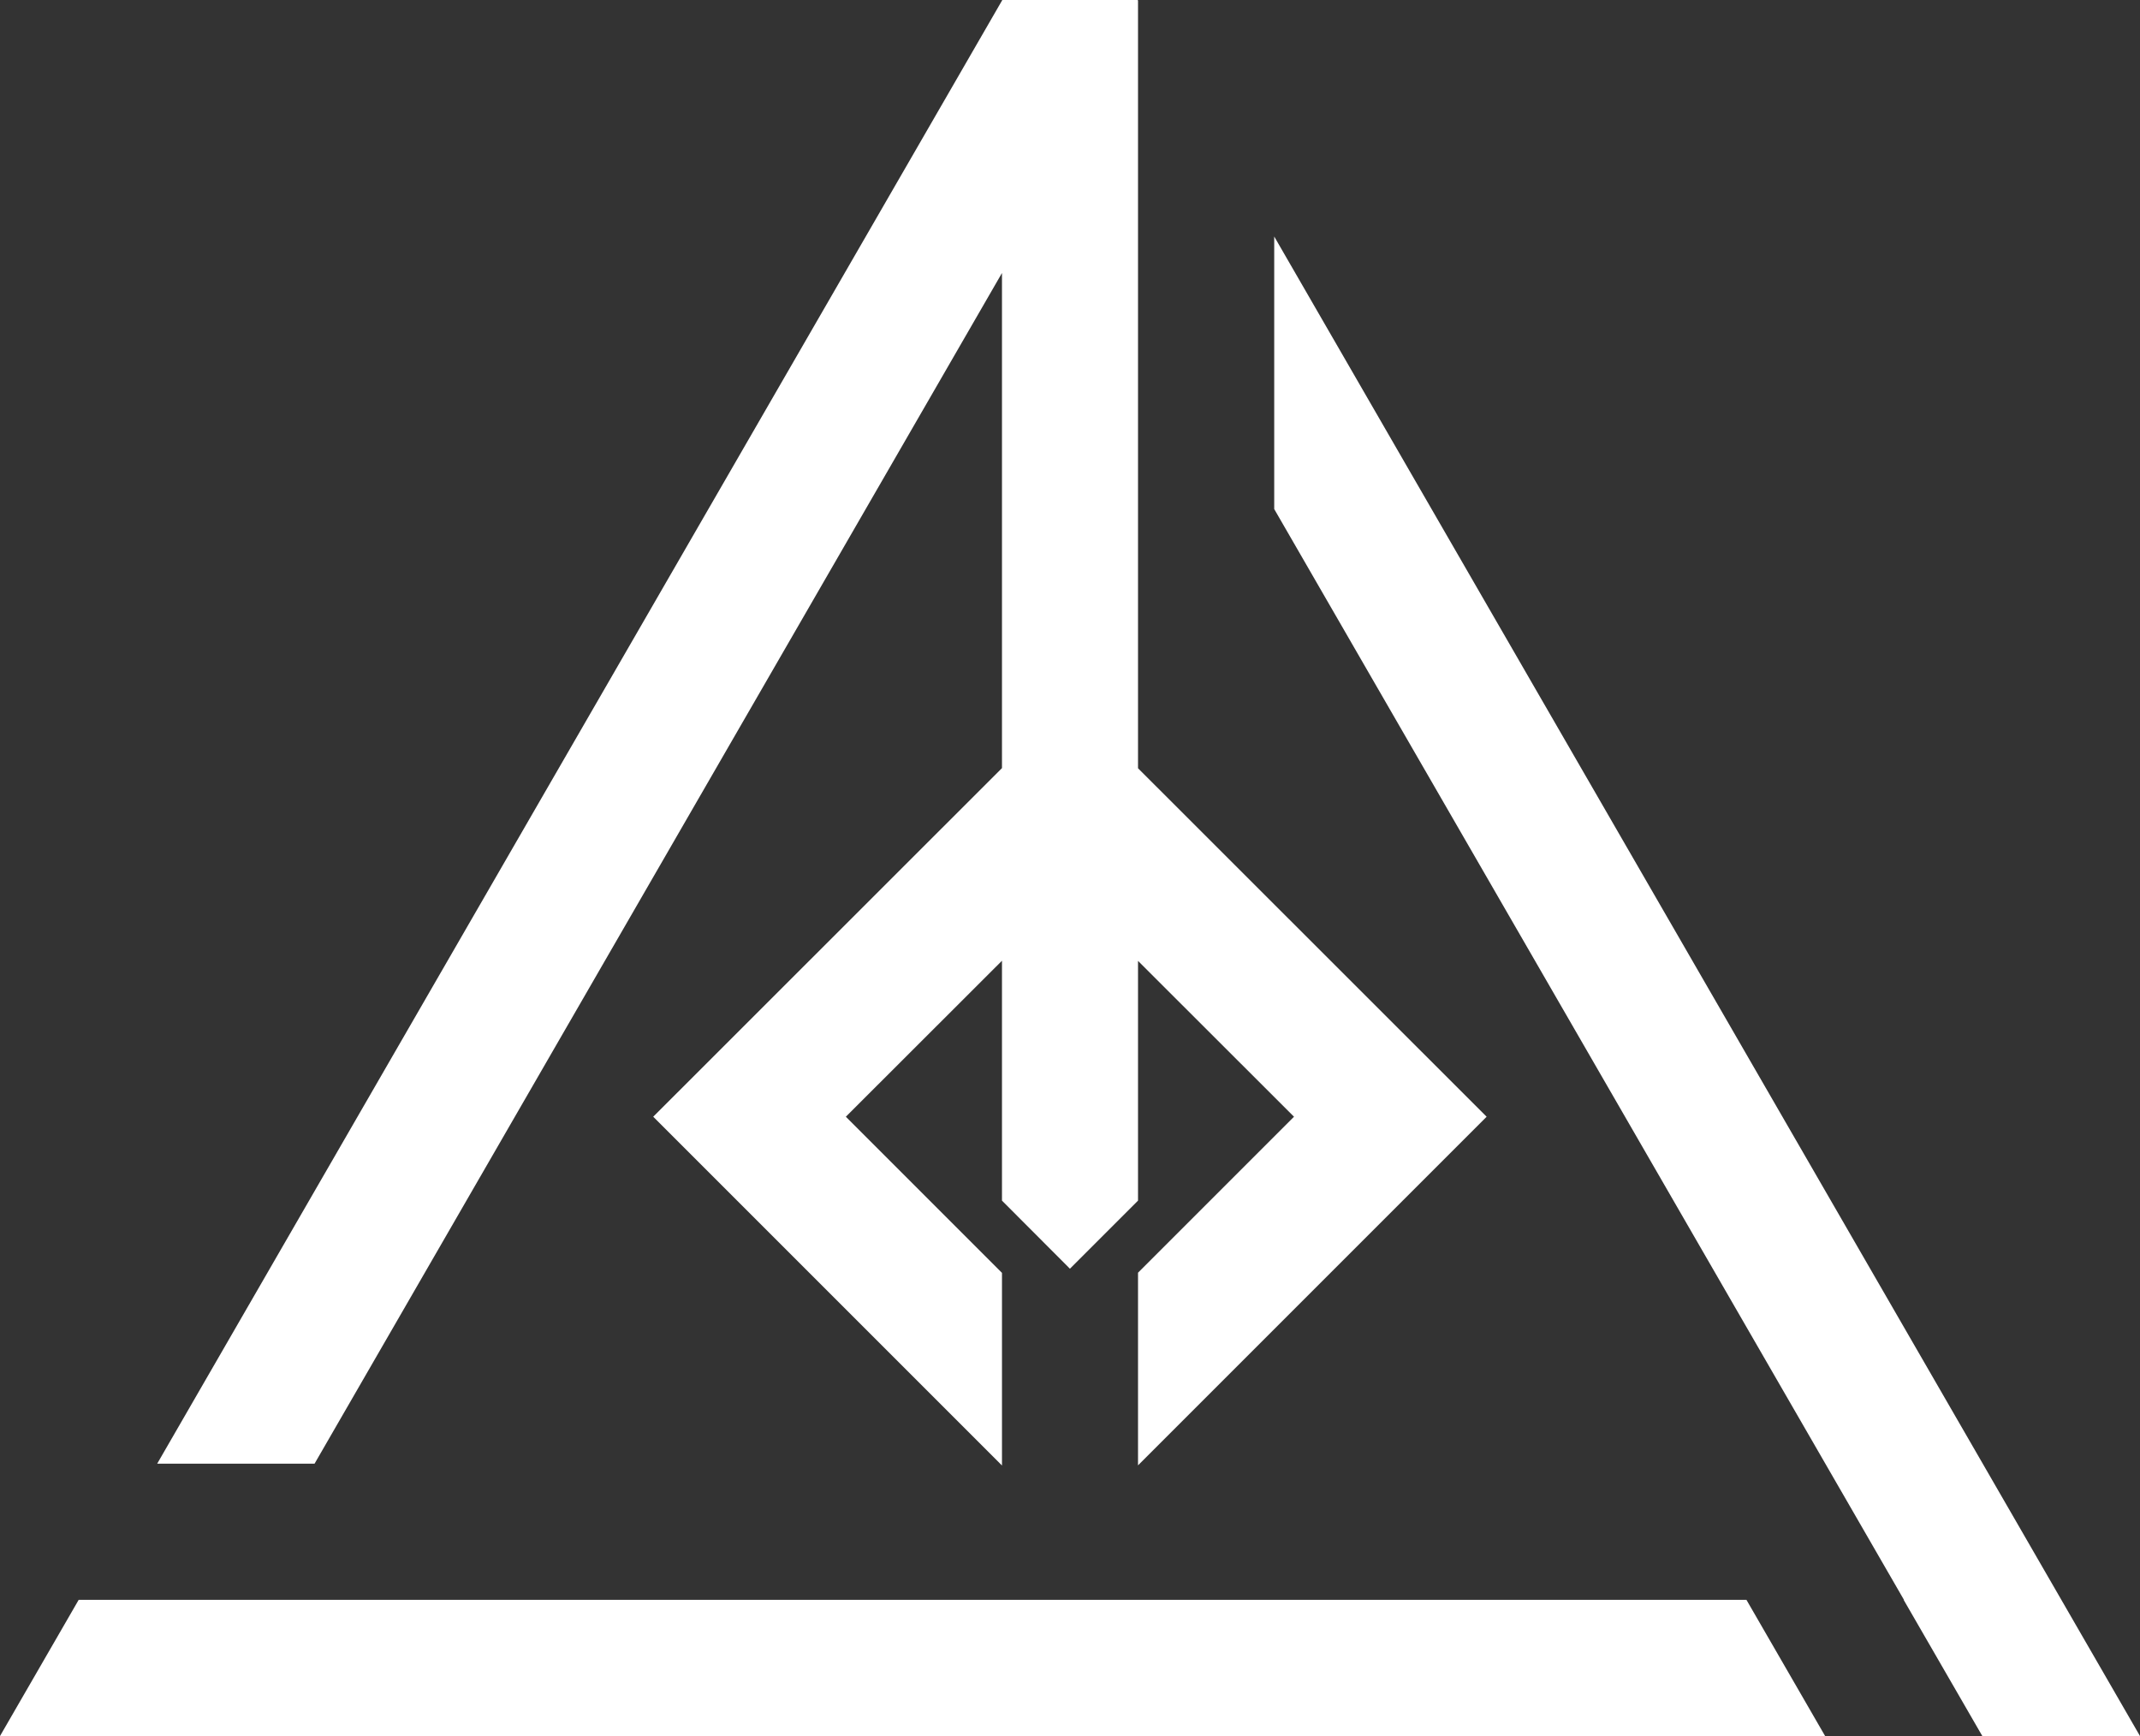 <svg xmlns="http://www.w3.org/2000/svg" viewBox="0 0 139.53 113.19"><rect x="0" y="0" width="139.53" height="113.19" fill="#333333" stroke="none"/><defs><style>.cls-1{fill:#fff;}</style></defs><g id="Layer_2" data-name="Layer 2"><g id="Layer_1-2" data-name="Layer 1"><polygon class="cls-1" points="74.2 82.98 84.37 72.81 74.2 62.65 74.2 78.28 69.76 82.72 65.33 78.28 65.33 62.64 55.15 72.81 65.33 82.99 65.33 95.55 42.59 72.81 65.33 50.08 65.33 17.8 20.51 95.43 10.25 95.43 65.33 0.04 65.35 0 74.18 0 74.2 0.05 74.2 50.09 96.93 72.81 74.2 95.54 74.2 82.98"/><polygon class="cls-1" points="139.53 113.19 129.25 113.19 124.12 104.31 124.14 104.31 83.08 33.19 83.08 15.42 139.53 113.19"/><polygon class="cls-1" points="113.87 104.31 52.23 104.31 15.39 104.31 5.13 104.31 0 113.19 119 113.19 113.87 104.31"/></g></g></svg>